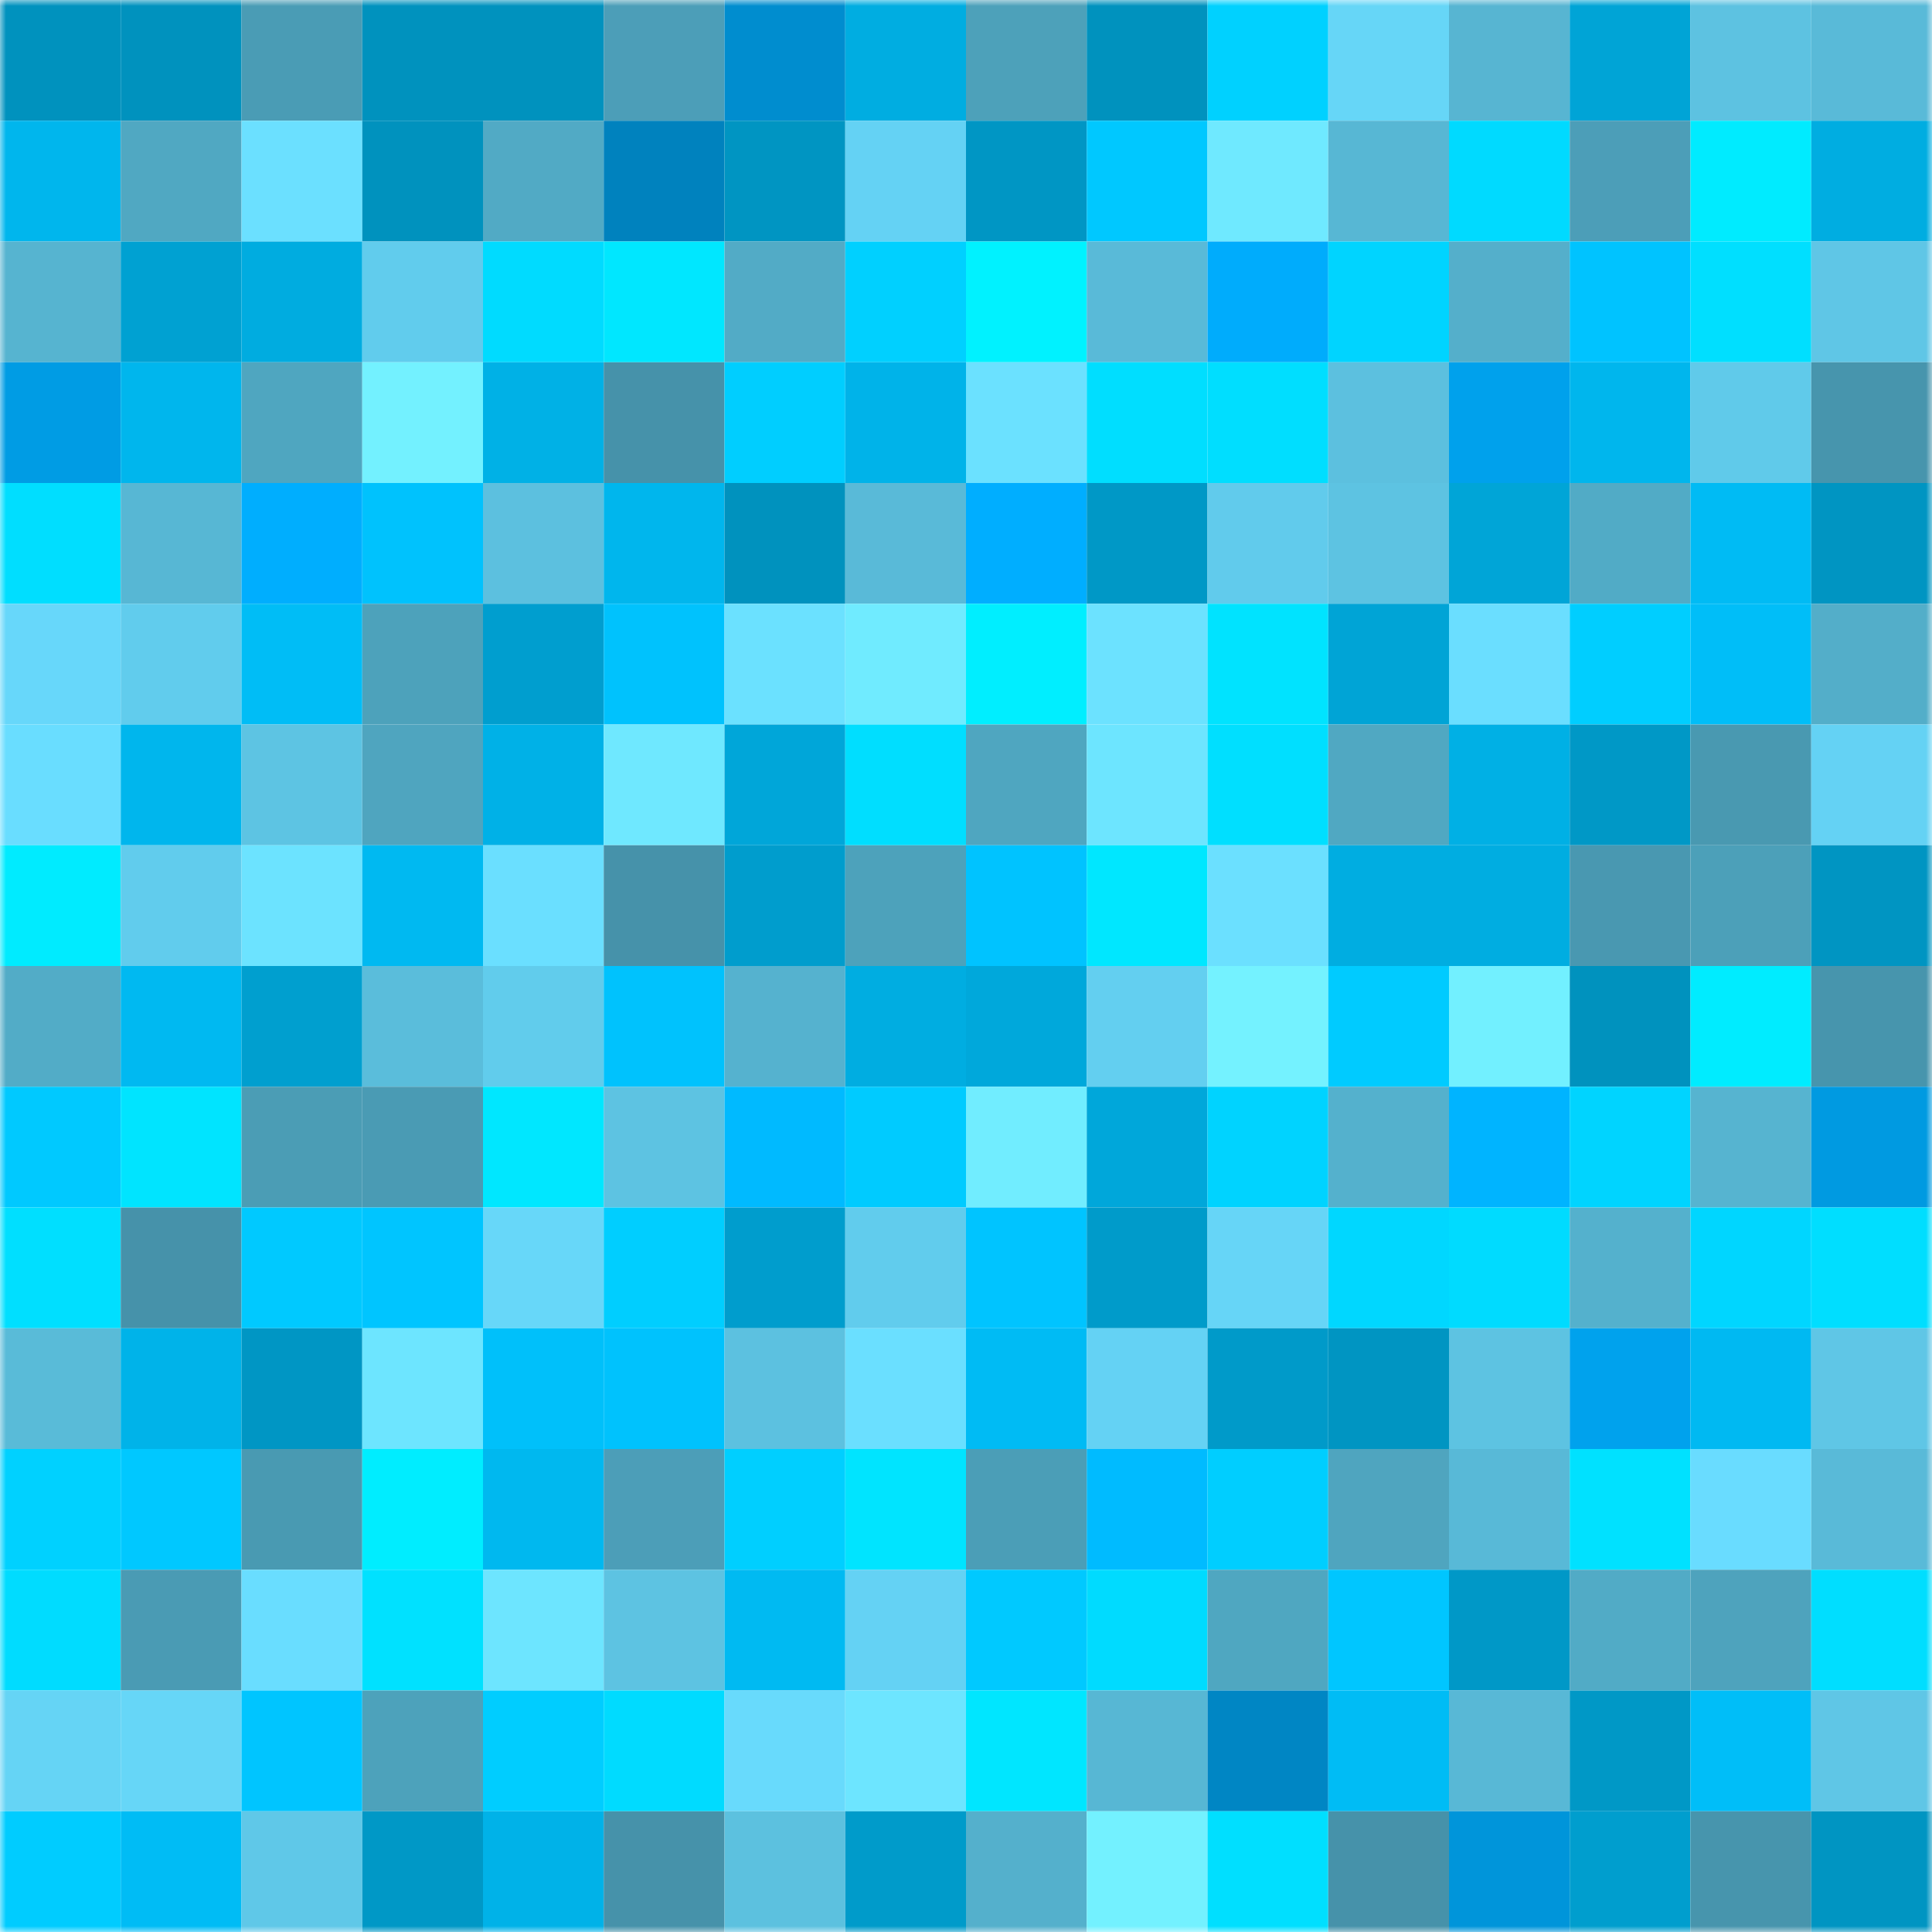 <svg viewBox="0 0 160 160" fill="none" role="img" xmlns="http://www.w3.org/2000/svg" width="240" height="240" name="ens%2Cben101.eth"><mask id="1841749940" mask-type="alpha" maskUnits="userSpaceOnUse" x="0" y="0" width="160" height="160"><rect width="160" height="160" fill="#FFFFFF"></rect></mask><g mask="url(#1841749940)"><rect x="0" y="0" width="10" height="10" fill="#0092be"></rect><rect x="10" y="0" width="10" height="10" fill="#0092be"></rect><rect x="20" y="0" width="10" height="10" fill="#4a9cb5"></rect><rect x="30" y="0" width="10" height="10" fill="#0092be"></rect><rect x="40" y="0" width="10" height="10" fill="#0092be"></rect><rect x="50" y="0" width="10" height="10" fill="#4c9eb8"></rect><rect x="60" y="0" width="10" height="10" fill="#008dcf"></rect><rect x="70" y="0" width="10" height="10" fill="#00ade1"></rect><rect x="80" y="0" width="10" height="10" fill="#4da1ba"></rect><rect x="90" y="0" width="10" height="10" fill="#0092be"></rect><rect x="100" y="0" width="10" height="10" fill="#00d1ff"></rect><rect x="110" y="0" width="10" height="10" fill="#66d6f7"></rect><rect x="120" y="0" width="10" height="10" fill="#57b5d2"></rect><rect x="130" y="0" width="10" height="10" fill="#00a4d6"></rect><rect x="140" y="0" width="10" height="10" fill="#5dc2e1"></rect><rect x="150" y="0" width="10" height="10" fill="#59bad8"></rect><rect x="0" y="10" width="10" height="10" fill="#00b6ed"></rect><rect x="10" y="10" width="10" height="10" fill="#50a8c2"></rect><rect x="20" y="10" width="10" height="10" fill="#6be0ff"></rect><rect x="30" y="10" width="10" height="10" fill="#0092be"></rect><rect x="40" y="10" width="10" height="10" fill="#51aac5"></rect><rect x="50" y="10" width="10" height="10" fill="#0082be"></rect><rect x="60" y="10" width="10" height="10" fill="#0095c2"></rect><rect x="70" y="10" width="10" height="10" fill="#64d2f4"></rect><rect x="80" y="10" width="10" height="10" fill="#0096c4"></rect><rect x="90" y="10" width="10" height="10" fill="#00c8ff"></rect><rect x="100" y="10" width="10" height="10" fill="#6fe9ff"></rect><rect x="110" y="10" width="10" height="10" fill="#57b7d4"></rect><rect x="120" y="10" width="10" height="10" fill="#00daff"></rect><rect x="130" y="10" width="10" height="10" fill="#4c9eb8"></rect><rect x="140" y="10" width="10" height="10" fill="#00ebff"></rect><rect x="150" y="10" width="10" height="10" fill="#00ade1"></rect><rect x="0" y="20" width="10" height="10" fill="#56b4d0"></rect><rect x="10" y="20" width="10" height="10" fill="#00a1d2"></rect><rect x="20" y="20" width="10" height="10" fill="#00ace0"></rect><rect x="30" y="20" width="10" height="10" fill="#61cced"></rect><rect x="40" y="20" width="10" height="10" fill="#00dbff"></rect><rect x="50" y="20" width="10" height="10" fill="#00e7ff"></rect><rect x="60" y="20" width="10" height="10" fill="#52abc6"></rect><rect x="70" y="20" width="10" height="10" fill="#00d0ff"></rect><rect x="80" y="20" width="10" height="10" fill="#00f2ff"></rect><rect x="90" y="20" width="10" height="10" fill="#59bad8"></rect><rect x="100" y="20" width="10" height="10" fill="#00acfc"></rect><rect x="110" y="20" width="10" height="10" fill="#00d4ff"></rect><rect x="120" y="20" width="10" height="10" fill="#54afcb"></rect><rect x="130" y="20" width="10" height="10" fill="#00c3ff"></rect><rect x="140" y="20" width="10" height="10" fill="#00dfff"></rect><rect x="150" y="20" width="10" height="10" fill="#5fc6e6"></rect><rect x="0" y="30" width="10" height="10" fill="#009ce4"></rect><rect x="10" y="30" width="10" height="10" fill="#00b6ed"></rect><rect x="20" y="30" width="10" height="10" fill="#4fa6c0"></rect><rect x="30" y="30" width="10" height="10" fill="#73f1ff"></rect><rect x="40" y="30" width="10" height="10" fill="#00b1e6"></rect><rect x="50" y="30" width="10" height="10" fill="#4692aa"></rect><rect x="60" y="30" width="10" height="10" fill="#00ceff"></rect><rect x="70" y="30" width="10" height="10" fill="#00b3e9"></rect><rect x="80" y="30" width="10" height="10" fill="#6be1ff"></rect><rect x="90" y="30" width="10" height="10" fill="#00deff"></rect><rect x="100" y="30" width="10" height="10" fill="#00deff"></rect><rect x="110" y="30" width="10" height="10" fill="#5cc0df"></rect><rect x="120" y="30" width="10" height="10" fill="#00a1ec"></rect><rect x="130" y="30" width="10" height="10" fill="#00b6ed"></rect><rect x="140" y="30" width="10" height="10" fill="#60caea"></rect><rect x="150" y="30" width="10" height="10" fill="#4795ad"></rect><rect x="0" y="40" width="10" height="10" fill="#00deff"></rect><rect x="10" y="40" width="10" height="10" fill="#57b7d4"></rect><rect x="20" y="40" width="10" height="10" fill="#00aefe"></rect><rect x="30" y="40" width="10" height="10" fill="#00c2fd"></rect><rect x="40" y="40" width="10" height="10" fill="#5cc0df"></rect><rect x="50" y="40" width="10" height="10" fill="#00b6ed"></rect><rect x="60" y="40" width="10" height="10" fill="#0092be"></rect><rect x="70" y="40" width="10" height="10" fill="#59bad8"></rect><rect x="80" y="40" width="10" height="10" fill="#00aeff"></rect><rect x="90" y="40" width="10" height="10" fill="#0098c6"></rect><rect x="100" y="40" width="10" height="10" fill="#61cbec"></rect><rect x="110" y="40" width="10" height="10" fill="#5dc3e2"></rect><rect x="120" y="40" width="10" height="10" fill="#00a5d7"></rect><rect x="130" y="40" width="10" height="10" fill="#51abc6"></rect><rect x="140" y="40" width="10" height="10" fill="#00bbf4"></rect><rect x="150" y="40" width="10" height="10" fill="#0095c2"></rect><rect x="0" y="50" width="10" height="10" fill="#67d7fa"></rect><rect x="10" y="50" width="10" height="10" fill="#61cced"></rect><rect x="20" y="50" width="10" height="10" fill="#00bdf6"></rect><rect x="30" y="50" width="10" height="10" fill="#4da2bb"></rect><rect x="40" y="50" width="10" height="10" fill="#009ecf"></rect><rect x="50" y="50" width="10" height="10" fill="#00c2fd"></rect><rect x="60" y="50" width="10" height="10" fill="#6be1ff"></rect><rect x="70" y="50" width="10" height="10" fill="#70ebff"></rect><rect x="80" y="50" width="10" height="10" fill="#00eeff"></rect><rect x="90" y="50" width="10" height="10" fill="#6ce2ff"></rect><rect x="100" y="50" width="10" height="10" fill="#00e3ff"></rect><rect x="110" y="50" width="10" height="10" fill="#00a4d6"></rect><rect x="120" y="50" width="10" height="10" fill="#6adeff"></rect><rect x="130" y="50" width="10" height="10" fill="#00ceff"></rect><rect x="140" y="50" width="10" height="10" fill="#00bef8"></rect><rect x="150" y="50" width="10" height="10" fill="#53aec9"></rect><rect x="0" y="60" width="10" height="10" fill="#69ddff"></rect><rect x="10" y="60" width="10" height="10" fill="#00b6ed"></rect><rect x="20" y="60" width="10" height="10" fill="#5dc4e3"></rect><rect x="30" y="60" width="10" height="10" fill="#4fa5bf"></rect><rect x="40" y="60" width="10" height="10" fill="#00b1e7"></rect><rect x="50" y="60" width="10" height="10" fill="#6fe8ff"></rect><rect x="60" y="60" width="10" height="10" fill="#00a6d9"></rect><rect x="70" y="60" width="10" height="10" fill="#00deff"></rect><rect x="80" y="60" width="10" height="10" fill="#4fa6c0"></rect><rect x="90" y="60" width="10" height="10" fill="#6de5ff"></rect><rect x="100" y="60" width="10" height="10" fill="#00dfff"></rect><rect x="110" y="60" width="10" height="10" fill="#50a8c2"></rect><rect x="120" y="60" width="10" height="10" fill="#00b0e5"></rect><rect x="130" y="60" width="10" height="10" fill="#0098c6"></rect><rect x="140" y="60" width="10" height="10" fill="#4999b1"></rect><rect x="150" y="60" width="10" height="10" fill="#64d2f4"></rect><rect x="0" y="70" width="10" height="10" fill="#00ebff"></rect><rect x="10" y="70" width="10" height="10" fill="#61cced"></rect><rect x="20" y="70" width="10" height="10" fill="#6ce3ff"></rect><rect x="30" y="70" width="10" height="10" fill="#00b9f1"></rect><rect x="40" y="70" width="10" height="10" fill="#6adfff"></rect><rect x="50" y="70" width="10" height="10" fill="#4692aa"></rect><rect x="60" y="70" width="10" height="10" fill="#009dcd"></rect><rect x="70" y="70" width="10" height="10" fill="#4da2bb"></rect><rect x="80" y="70" width="10" height="10" fill="#00c3ff"></rect><rect x="90" y="70" width="10" height="10" fill="#00e7ff"></rect><rect x="100" y="70" width="10" height="10" fill="#6be0ff"></rect><rect x="110" y="70" width="10" height="10" fill="#00ade1"></rect><rect x="120" y="70" width="10" height="10" fill="#00ade1"></rect><rect x="130" y="70" width="10" height="10" fill="#4998b1"></rect><rect x="140" y="70" width="10" height="10" fill="#4ca0b9"></rect><rect x="150" y="70" width="10" height="10" fill="#0095c2"></rect><rect x="0" y="80" width="10" height="10" fill="#52acc7"></rect><rect x="10" y="80" width="10" height="10" fill="#00b9f1"></rect><rect x="20" y="80" width="10" height="10" fill="#009fcf"></rect><rect x="30" y="80" width="10" height="10" fill="#5abddb"></rect><rect x="40" y="80" width="10" height="10" fill="#61ccec"></rect><rect x="50" y="80" width="10" height="10" fill="#00c2fd"></rect><rect x="60" y="80" width="10" height="10" fill="#55b2cf"></rect><rect x="70" y="80" width="10" height="10" fill="#00ade1"></rect><rect x="80" y="80" width="10" height="10" fill="#00a8db"></rect><rect x="90" y="80" width="10" height="10" fill="#63cff0"></rect><rect x="100" y="80" width="10" height="10" fill="#74f2ff"></rect><rect x="110" y="80" width="10" height="10" fill="#00cbff"></rect><rect x="120" y="80" width="10" height="10" fill="#72f0ff"></rect><rect x="130" y="80" width="10" height="10" fill="#0092be"></rect><rect x="140" y="80" width="10" height="10" fill="#00ecff"></rect><rect x="150" y="80" width="10" height="10" fill="#4795ad"></rect><rect x="0" y="90" width="10" height="10" fill="#00c9ff"></rect><rect x="10" y="90" width="10" height="10" fill="#00e4ff"></rect><rect x="20" y="90" width="10" height="10" fill="#4b9db5"></rect><rect x="30" y="90" width="10" height="10" fill="#4a9bb4"></rect><rect x="40" y="90" width="10" height="10" fill="#00e7ff"></rect><rect x="50" y="90" width="10" height="10" fill="#5dc3e2"></rect><rect x="60" y="90" width="10" height="10" fill="#00baff"></rect><rect x="70" y="90" width="10" height="10" fill="#00cbff"></rect><rect x="80" y="90" width="10" height="10" fill="#71edff"></rect><rect x="90" y="90" width="10" height="10" fill="#00a7da"></rect><rect x="100" y="90" width="10" height="10" fill="#00d3ff"></rect><rect x="110" y="90" width="10" height="10" fill="#54b1cd"></rect><rect x="120" y="90" width="10" height="10" fill="#00b4ff"></rect><rect x="130" y="90" width="10" height="10" fill="#00d4ff"></rect><rect x="140" y="90" width="10" height="10" fill="#56b4d0"></rect><rect x="150" y="90" width="10" height="10" fill="#009ae1"></rect><rect x="0" y="100" width="10" height="10" fill="#00dfff"></rect><rect x="10" y="100" width="10" height="10" fill="#4692aa"></rect><rect x="20" y="100" width="10" height="10" fill="#00c9ff"></rect><rect x="30" y="100" width="10" height="10" fill="#00c5ff"></rect><rect x="40" y="100" width="10" height="10" fill="#67d7f9"></rect><rect x="50" y="100" width="10" height="10" fill="#00ceff"></rect><rect x="60" y="100" width="10" height="10" fill="#009dcd"></rect><rect x="70" y="100" width="10" height="10" fill="#61cced"></rect><rect x="80" y="100" width="10" height="10" fill="#00c4ff"></rect><rect x="90" y="100" width="10" height="10" fill="#009bca"></rect><rect x="100" y="100" width="10" height="10" fill="#66d5f7"></rect><rect x="110" y="100" width="10" height="10" fill="#00d7ff"></rect><rect x="120" y="100" width="10" height="10" fill="#00dbff"></rect><rect x="130" y="100" width="10" height="10" fill="#54b1cd"></rect><rect x="140" y="100" width="10" height="10" fill="#00d6ff"></rect><rect x="150" y="100" width="10" height="10" fill="#00deff"></rect><rect x="0" y="110" width="10" height="10" fill="#59bbd8"></rect><rect x="10" y="110" width="10" height="10" fill="#00b3e9"></rect><rect x="20" y="110" width="10" height="10" fill="#0096c4"></rect><rect x="30" y="110" width="10" height="10" fill="#6de5ff"></rect><rect x="40" y="110" width="10" height="10" fill="#00c0fa"></rect><rect x="50" y="110" width="10" height="10" fill="#00c2fd"></rect><rect x="60" y="110" width="10" height="10" fill="#5cc1e0"></rect><rect x="70" y="110" width="10" height="10" fill="#6adfff"></rect><rect x="80" y="110" width="10" height="10" fill="#00bbf4"></rect><rect x="90" y="110" width="10" height="10" fill="#64d2f4"></rect><rect x="100" y="110" width="10" height="10" fill="#009ac9"></rect><rect x="110" y="110" width="10" height="10" fill="#0095c2"></rect><rect x="120" y="110" width="10" height="10" fill="#5dc3e2"></rect><rect x="130" y="110" width="10" height="10" fill="#00a2ed"></rect><rect x="140" y="110" width="10" height="10" fill="#00b9f2"></rect><rect x="150" y="110" width="10" height="10" fill="#5fc6e6"></rect><rect x="0" y="120" width="10" height="10" fill="#00d1ff"></rect><rect x="10" y="120" width="10" height="10" fill="#00c8ff"></rect><rect x="20" y="120" width="10" height="10" fill="#499ab2"></rect><rect x="30" y="120" width="10" height="10" fill="#00edff"></rect><rect x="40" y="120" width="10" height="10" fill="#00b8ef"></rect><rect x="50" y="120" width="10" height="10" fill="#4c9eb8"></rect><rect x="60" y="120" width="10" height="10" fill="#00cfff"></rect><rect x="70" y="120" width="10" height="10" fill="#00e4ff"></rect><rect x="80" y="120" width="10" height="10" fill="#4b9eb7"></rect><rect x="90" y="120" width="10" height="10" fill="#00bbff"></rect><rect x="100" y="120" width="10" height="10" fill="#00ceff"></rect><rect x="110" y="120" width="10" height="10" fill="#4fa5bf"></rect><rect x="120" y="120" width="10" height="10" fill="#58b9d7"></rect><rect x="130" y="120" width="10" height="10" fill="#00e1ff"></rect><rect x="140" y="120" width="10" height="10" fill="#69dcff"></rect><rect x="150" y="120" width="10" height="10" fill="#59bad8"></rect><rect x="0" y="130" width="10" height="10" fill="#00dcff"></rect><rect x="10" y="130" width="10" height="10" fill="#4a9bb4"></rect><rect x="20" y="130" width="10" height="10" fill="#69ddff"></rect><rect x="30" y="130" width="10" height="10" fill="#00e1ff"></rect><rect x="40" y="130" width="10" height="10" fill="#6de5ff"></rect><rect x="50" y="130" width="10" height="10" fill="#5dc3e2"></rect><rect x="60" y="130" width="10" height="10" fill="#00baf2"></rect><rect x="70" y="130" width="10" height="10" fill="#64d2f4"></rect><rect x="80" y="130" width="10" height="10" fill="#00c9ff"></rect><rect x="90" y="130" width="10" height="10" fill="#00dbff"></rect><rect x="100" y="130" width="10" height="10" fill="#4fa7c1"></rect><rect x="110" y="130" width="10" height="10" fill="#00c6ff"></rect><rect x="120" y="130" width="10" height="10" fill="#0098c7"></rect><rect x="130" y="130" width="10" height="10" fill="#51abc6"></rect><rect x="140" y="130" width="10" height="10" fill="#4ea3bd"></rect><rect x="150" y="130" width="10" height="10" fill="#00deff"></rect><rect x="0" y="140" width="10" height="10" fill="#65d4f5"></rect><rect x="10" y="140" width="10" height="10" fill="#66d6f7"></rect><rect x="20" y="140" width="10" height="10" fill="#00c5ff"></rect><rect x="30" y="140" width="10" height="10" fill="#4da2bb"></rect><rect x="40" y="140" width="10" height="10" fill="#00cdff"></rect><rect x="50" y="140" width="10" height="10" fill="#00dbff"></rect><rect x="60" y="140" width="10" height="10" fill="#68dafc"></rect><rect x="70" y="140" width="10" height="10" fill="#6de5ff"></rect><rect x="80" y="140" width="10" height="10" fill="#00e6ff"></rect><rect x="90" y="140" width="10" height="10" fill="#57b7d4"></rect><rect x="100" y="140" width="10" height="10" fill="#0086c4"></rect><rect x="110" y="140" width="10" height="10" fill="#00bcf5"></rect><rect x="120" y="140" width="10" height="10" fill="#58b8d6"></rect><rect x="130" y="140" width="10" height="10" fill="#0098c6"></rect><rect x="140" y="140" width="10" height="10" fill="#00bef8"></rect><rect x="150" y="140" width="10" height="10" fill="#5fc6e6"></rect><rect x="0" y="150" width="10" height="10" fill="#00ccff"></rect><rect x="10" y="150" width="10" height="10" fill="#00bcf5"></rect><rect x="20" y="150" width="10" height="10" fill="#5fc8e8"></rect><rect x="30" y="150" width="10" height="10" fill="#0098c6"></rect><rect x="40" y="150" width="10" height="10" fill="#00b2e8"></rect><rect x="50" y="150" width="10" height="10" fill="#4692aa"></rect><rect x="60" y="150" width="10" height="10" fill="#5cc1df"></rect><rect x="70" y="150" width="10" height="10" fill="#009bca"></rect><rect x="80" y="150" width="10" height="10" fill="#54b0cc"></rect><rect x="90" y="150" width="10" height="10" fill="#73f1ff"></rect><rect x="100" y="150" width="10" height="10" fill="#00dfff"></rect><rect x="110" y="150" width="10" height="10" fill="#4692aa"></rect><rect x="120" y="150" width="10" height="10" fill="#0095da"></rect><rect x="130" y="150" width="10" height="10" fill="#009ece"></rect><rect x="140" y="150" width="10" height="10" fill="#4795ad"></rect><rect x="150" y="150" width="10" height="10" fill="#0095c2"></rect></g></svg>